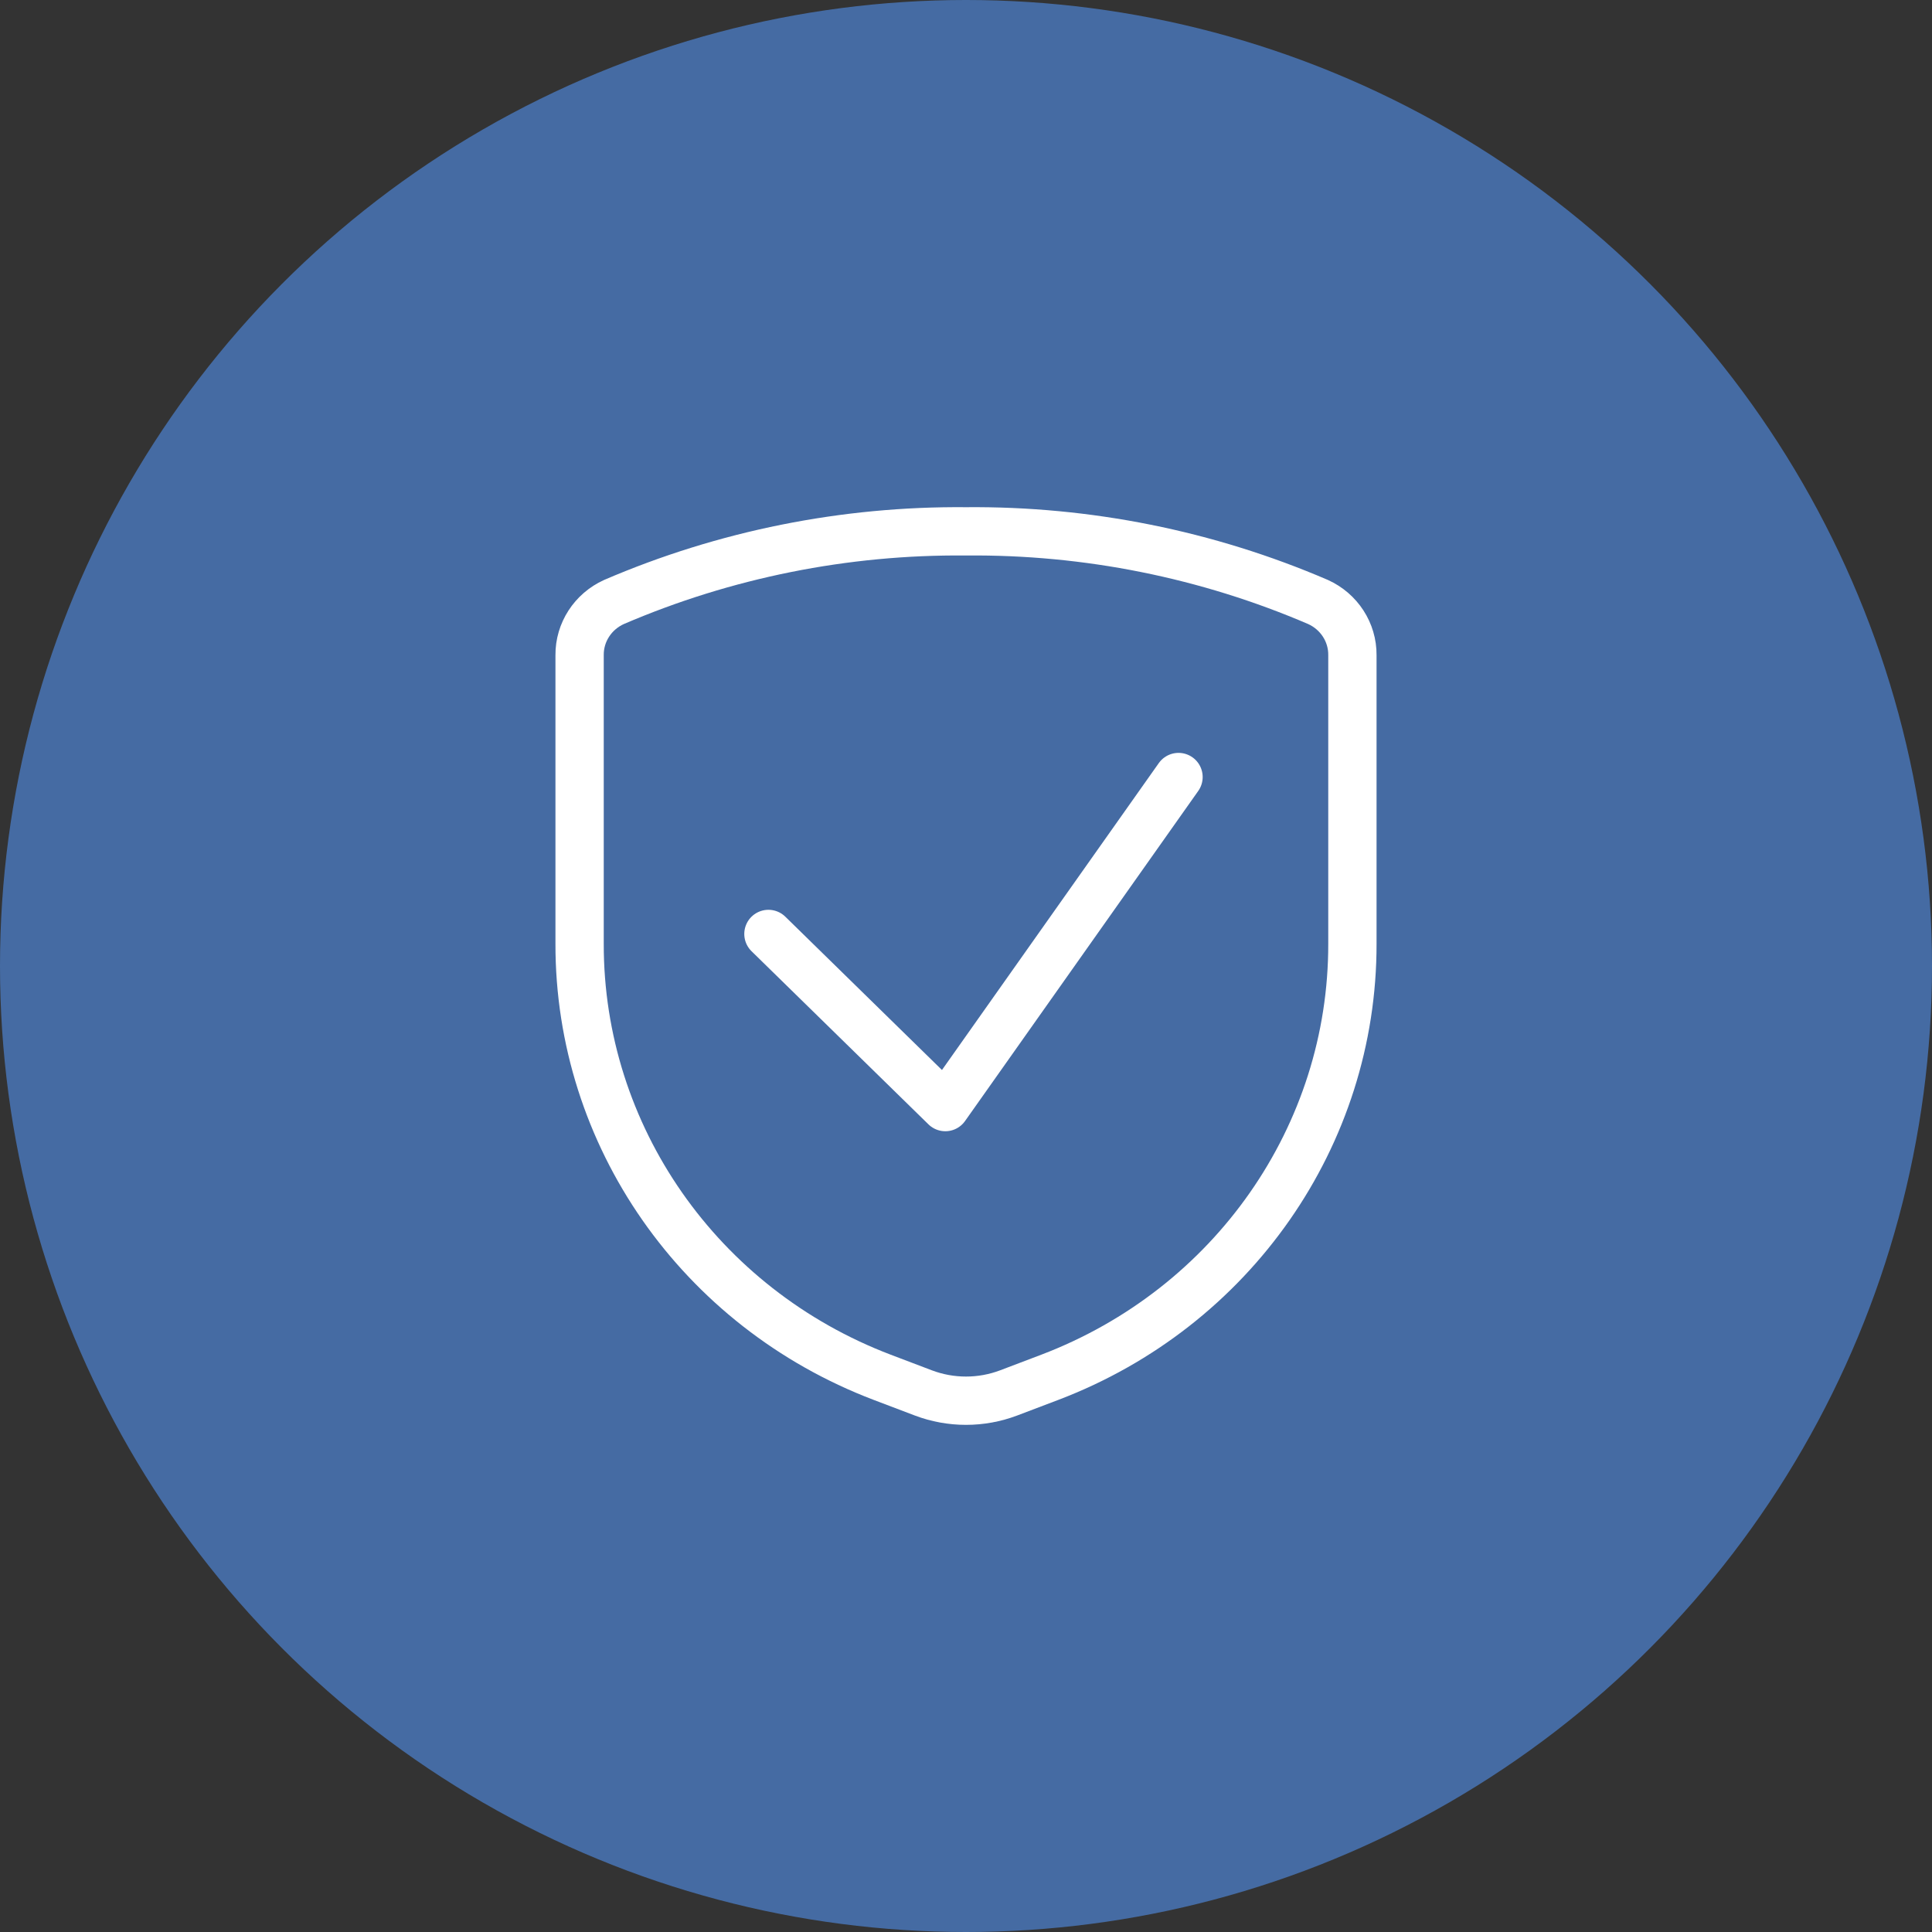 <svg width="80" height="80" viewBox="0 0 80 80" fill="none" xmlns="http://www.w3.org/2000/svg">
<rect x="0" y="0" width="80" height="80" fill="#333333" stroke="none"/>
<circle cx="40" cy="40" r="40" fill="#456BA3"/>
<path d="M48.8 32.175L39.144 45.842L31.819 38.673M24 27.127V39.08C23.987 47.019 28.962 54.149 36.525 57.029L38.232 57.677C39.37 58.108 40.63 58.108 41.768 57.677L43.475 57.029C51.038 54.149 56.013 47.019 56 39.08V27.127C56.008 26.184 55.451 25.323 54.576 24.927C49.984 22.953 45.016 21.956 40 22.002C34.984 21.956 30.016 22.953 25.424 24.927C24.549 25.323 23.992 26.184 24 27.127Z" stroke="white" stroke-width="2" stroke-linecap="round" stroke-linejoin="round"/>
</svg>
